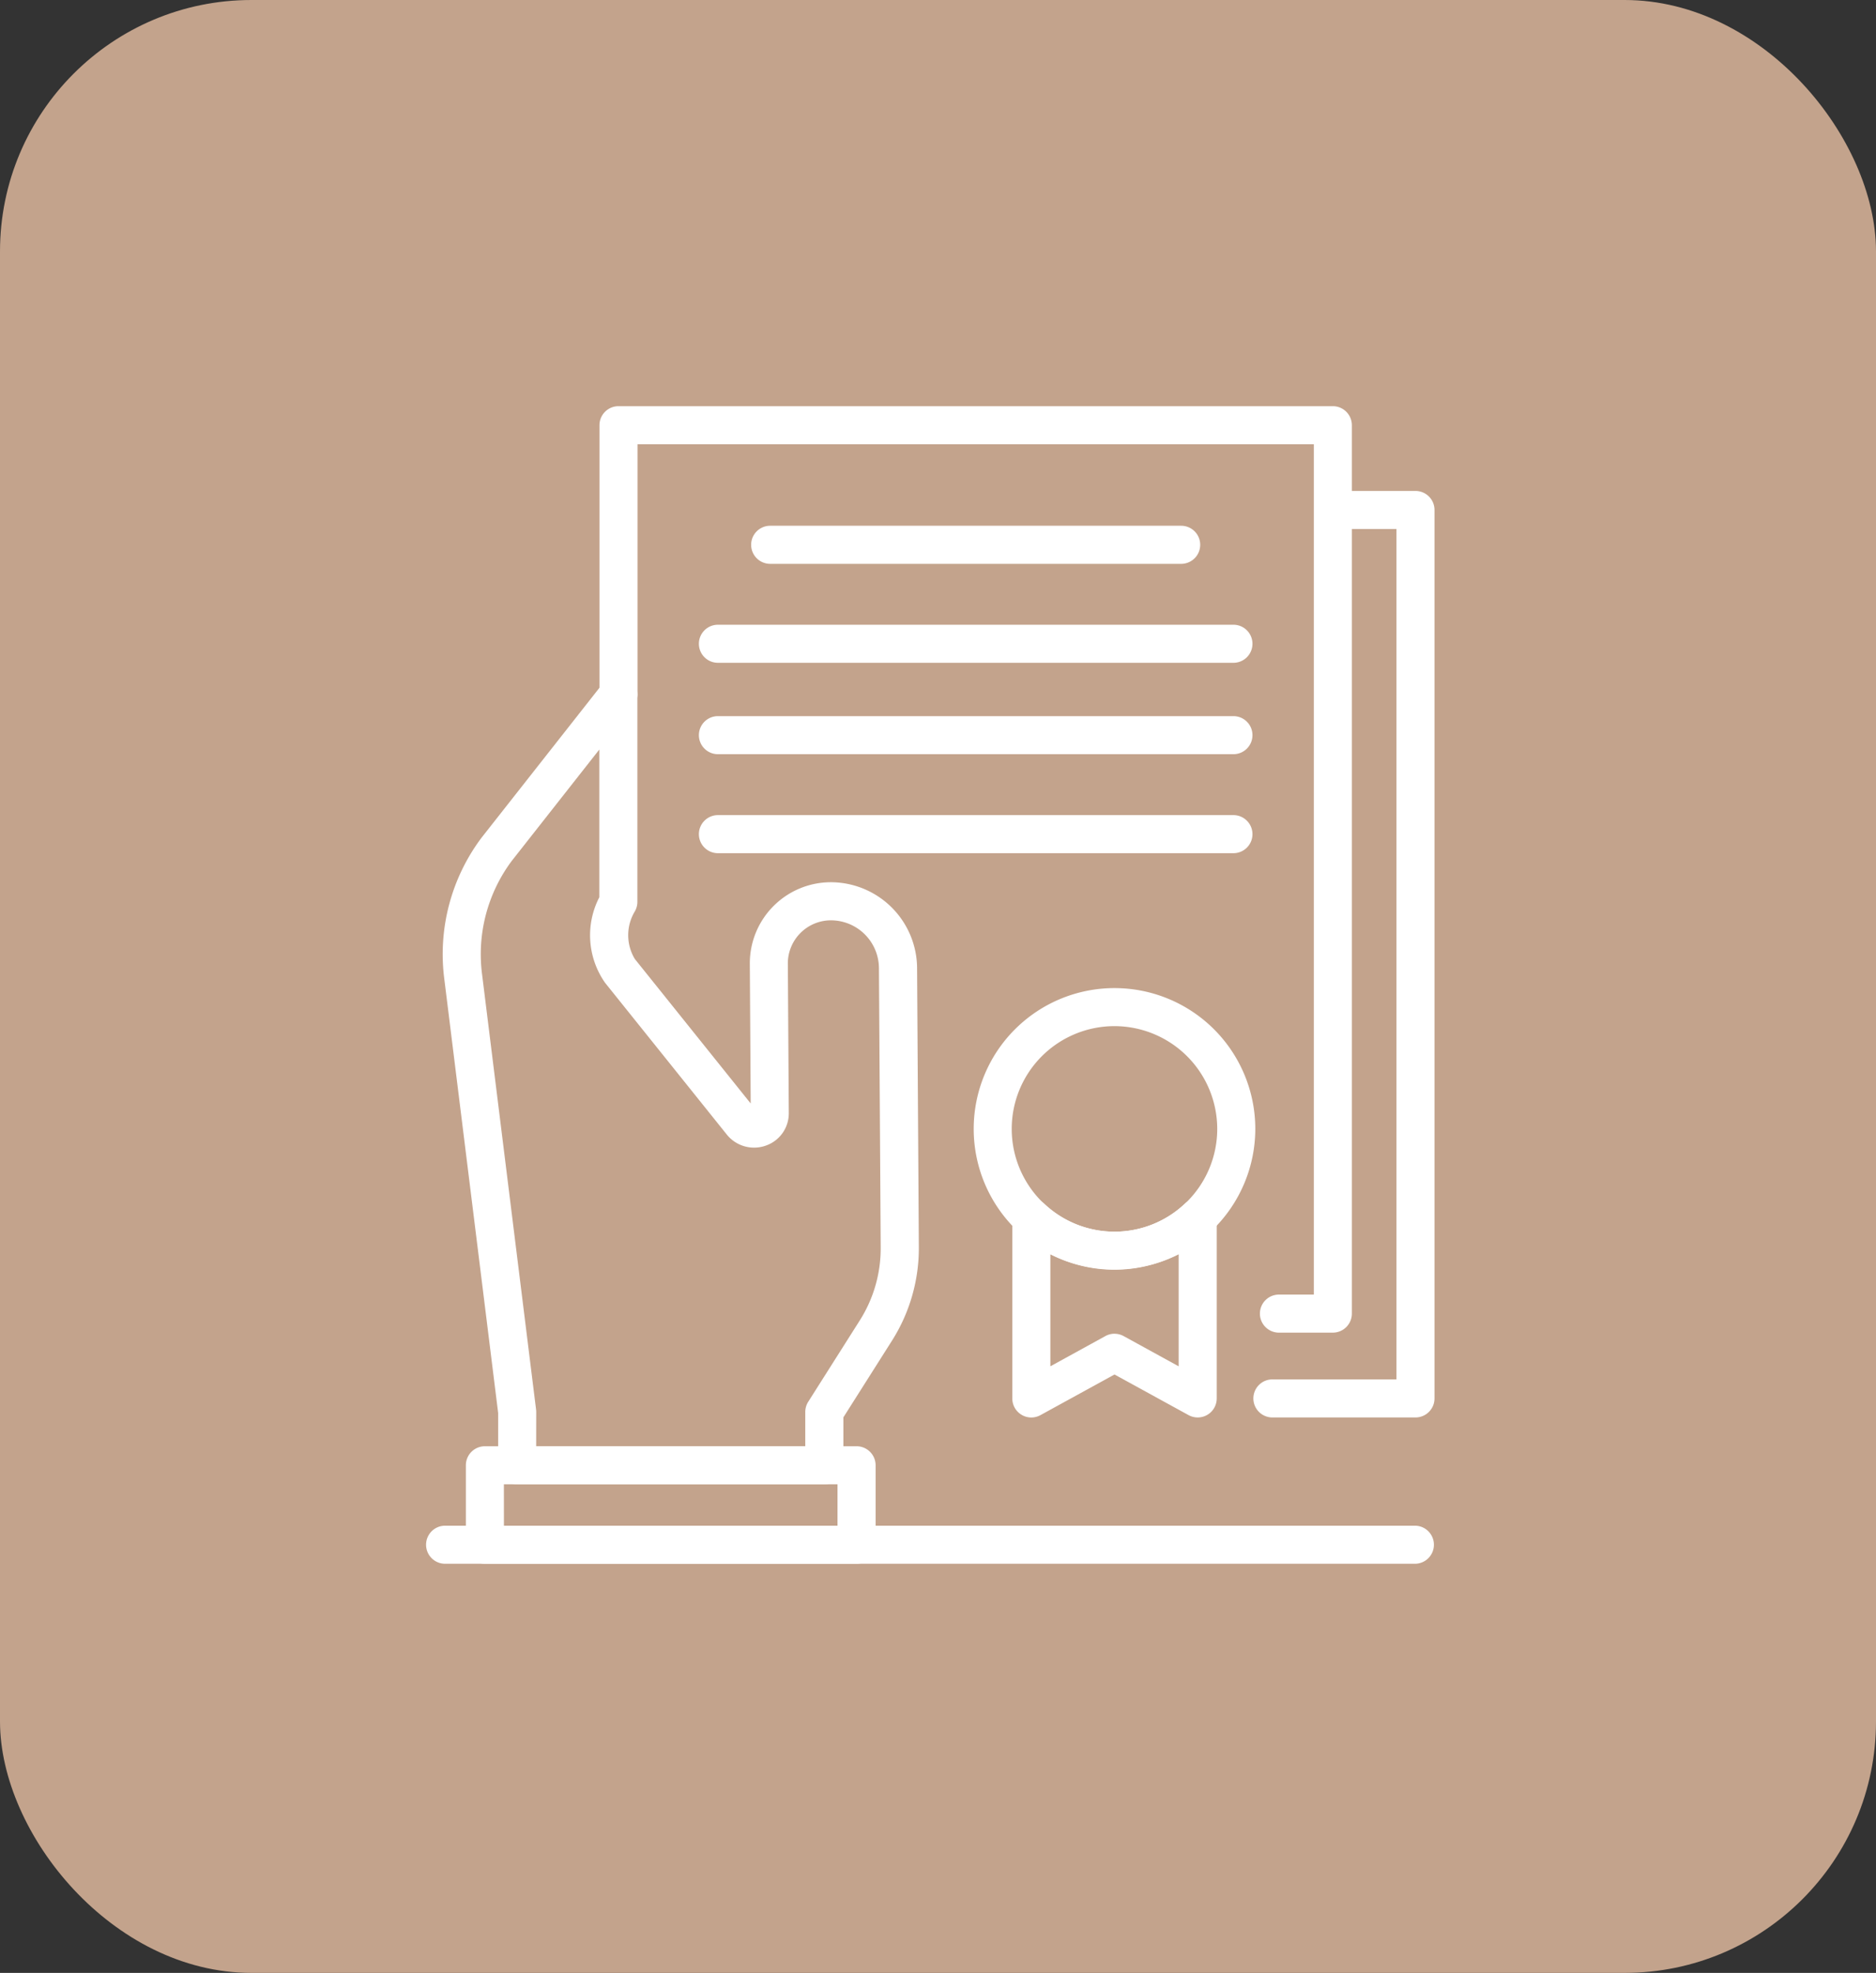 <svg xmlns="http://www.w3.org/2000/svg" width="97" height="102" viewBox="0 0 97 102">
  <rect x="0" y="0" width="97" height="102" fill="#333333" stroke="none"/>
  <g id="Grupo_101" data-name="Grupo 101" transform="translate(-11 -11)">
    <rect id="Rectángulo_16" data-name="Rectángulo 16" width="97" height="102" rx="13" transform="translate(11 11)" fill="#c3a38c"/>
    <g id="Grupo_65" data-name="Grupo 65" transform="translate(33 32)">
      <path id="Trazado_453" data-name="Trazado 453" d="M405.786,116.586H386.568a.984.984,0,0,1-.984-.984v-4.107a.984.984,0,0,1,.984-.984h19.218a.984.984,0,0,1,.984.984V115.6A.984.984,0,0,1,405.786,116.586Zm-18.234-1.967H404.8v-2.142h-17.25Z" transform="translate(-383.496 -56.739)" fill="#fff"/>
      <path id="Trazado_454" data-name="Trazado 454" d="M404.443,123.3H388.561a.984.984,0,0,1-.983-.983v-2.7l-2.784-22.433a10.03,10.03,0,0,1,1.932-7.324l6.293-8a.984.984,0,0,1,1.757.61v10.72a.989.989,0,0,1-.132.49,2.382,2.382,0,0,0,0,2.46l5.991,7.47-.045-7.194a4.194,4.194,0,0,1,4.329-4.242,4.468,4.468,0,0,1,4.319,4.4l.091,14.438a8.93,8.93,0,0,1-1.381,4.849l-2.521,3.978v2.471A.984.984,0,0,1,404.443,123.3Zm-14.9-1.967h13.914v-1.772a.994.994,0,0,1,.152-.527l2.674-4.219a6.965,6.965,0,0,0,1.074-3.784l-.091-14.438a2.486,2.486,0,0,0-2.4-2.45,2.231,2.231,0,0,0-2.31,2.264l.049,7.686a1.764,1.764,0,0,1-1.183,1.694,1.809,1.809,0,0,1-2.037-.588l-6.277-7.825a4.279,4.279,0,0,1-.3-4.425V85.312l-4.523,5.751a8.071,8.071,0,0,0-1.538,5.88l2.792,22.5a1.179,1.179,0,0,1,.007.121Z" transform="translate(-383.82 -67.56)" fill="#fff"/>
      <path id="Trazado_455" data-name="Trazado 455" d="M428.535,119.24H425.78a.984.984,0,1,1,0-1.967h1.772V73.309H392.583V86.252a.984.984,0,0,1-1.967,0V72.325a.984.984,0,0,1,.984-.983h36.935a.984.984,0,0,1,.984.983v45.931A.984.984,0,0,1,428.535,119.24Z" transform="translate(-381.62 -71.342)" fill="#fff"/>
      <path id="Trazado_456" data-name="Trazado 456" d="M423.618,122.434h-7.367a.984.984,0,1,1,0-1.967h6.382V76.5h-3.289a.984.984,0,0,1,0-1.967h4.274a.983.983,0,0,1,.983.983v45.932A.983.983,0,0,1,423.618,122.434Z" transform="translate(-372.429 -70.151)" fill="#fff"/>
      <path id="Trazado_457" data-name="Trazado 457" d="M418.563,77.814h-21.25a.984.984,0,1,1,0-1.969h21.25a.984.984,0,1,1,0,1.969Z" transform="translate(-379.49 -69.663)" fill="#fff"/>
      <path id="Trazado_458" data-name="Trazado 458" d="M421.959,81.54H395.367a.984.984,0,1,1,0-1.967h26.592a.984.984,0,1,1,0,1.967Z" transform="translate(-380.215 -68.273)" fill="#fff"/>
      <path id="Trazado_459" data-name="Trazado 459" d="M421.959,84.982H395.367a.984.984,0,1,1,0-1.967h26.592a.984.984,0,1,1,0,1.967Z" transform="translate(-380.215 -66.99)" fill="#fff"/>
      <path id="Trazado_460" data-name="Trazado 460" d="M421.959,88.71H395.367a.984.984,0,1,1,0-1.967h26.592a.984.984,0,1,1,0,1.967Z" transform="translate(-380.215 -65.6)" fill="#fff"/>
      <path id="Trazado_461" data-name="Trazado 461" d="M435.252,115.47H385.046a.984.984,0,0,1,0-1.967h50.206a.984.984,0,0,1,0,1.967Z" transform="translate(-384.063 -55.623)" fill="#fff"/>
      <path id="Trazado_462" data-name="Trazado 462" d="M411.99,107.817a7.28,7.28,0,1,1,7.281-7.28A7.288,7.288,0,0,1,411.99,107.817Zm0-12.593a5.313,5.313,0,1,0,5.313,5.313A5.318,5.318,0,0,0,411.99,95.224Z" transform="translate(-376.365 -63.172)" fill="#fff"/>
      <path id="Trazado_463" data-name="Trazado 463" d="M407.148,112.5a.973.973,0,0,1-.5-.137.983.983,0,0,1-.483-.846V102.17a.985.985,0,0,1,1.657-.718,5.287,5.287,0,0,0,7.257,0,.984.984,0,0,1,1.656.718v9.345a.984.984,0,0,1-1.457.862l-3.829-2.1-3.826,2.1A.984.984,0,0,1,407.148,112.5Zm4.3-4.329a.98.98,0,0,1,.474.121l2.844,1.562v-5.795a7.386,7.386,0,0,1-6.633,0v5.795l2.843-1.562A.979.979,0,0,1,411.448,108.169Z" transform="translate(-375.823 -60.215)" fill="#fff"/>
    </g>
  </g>
</svg>
